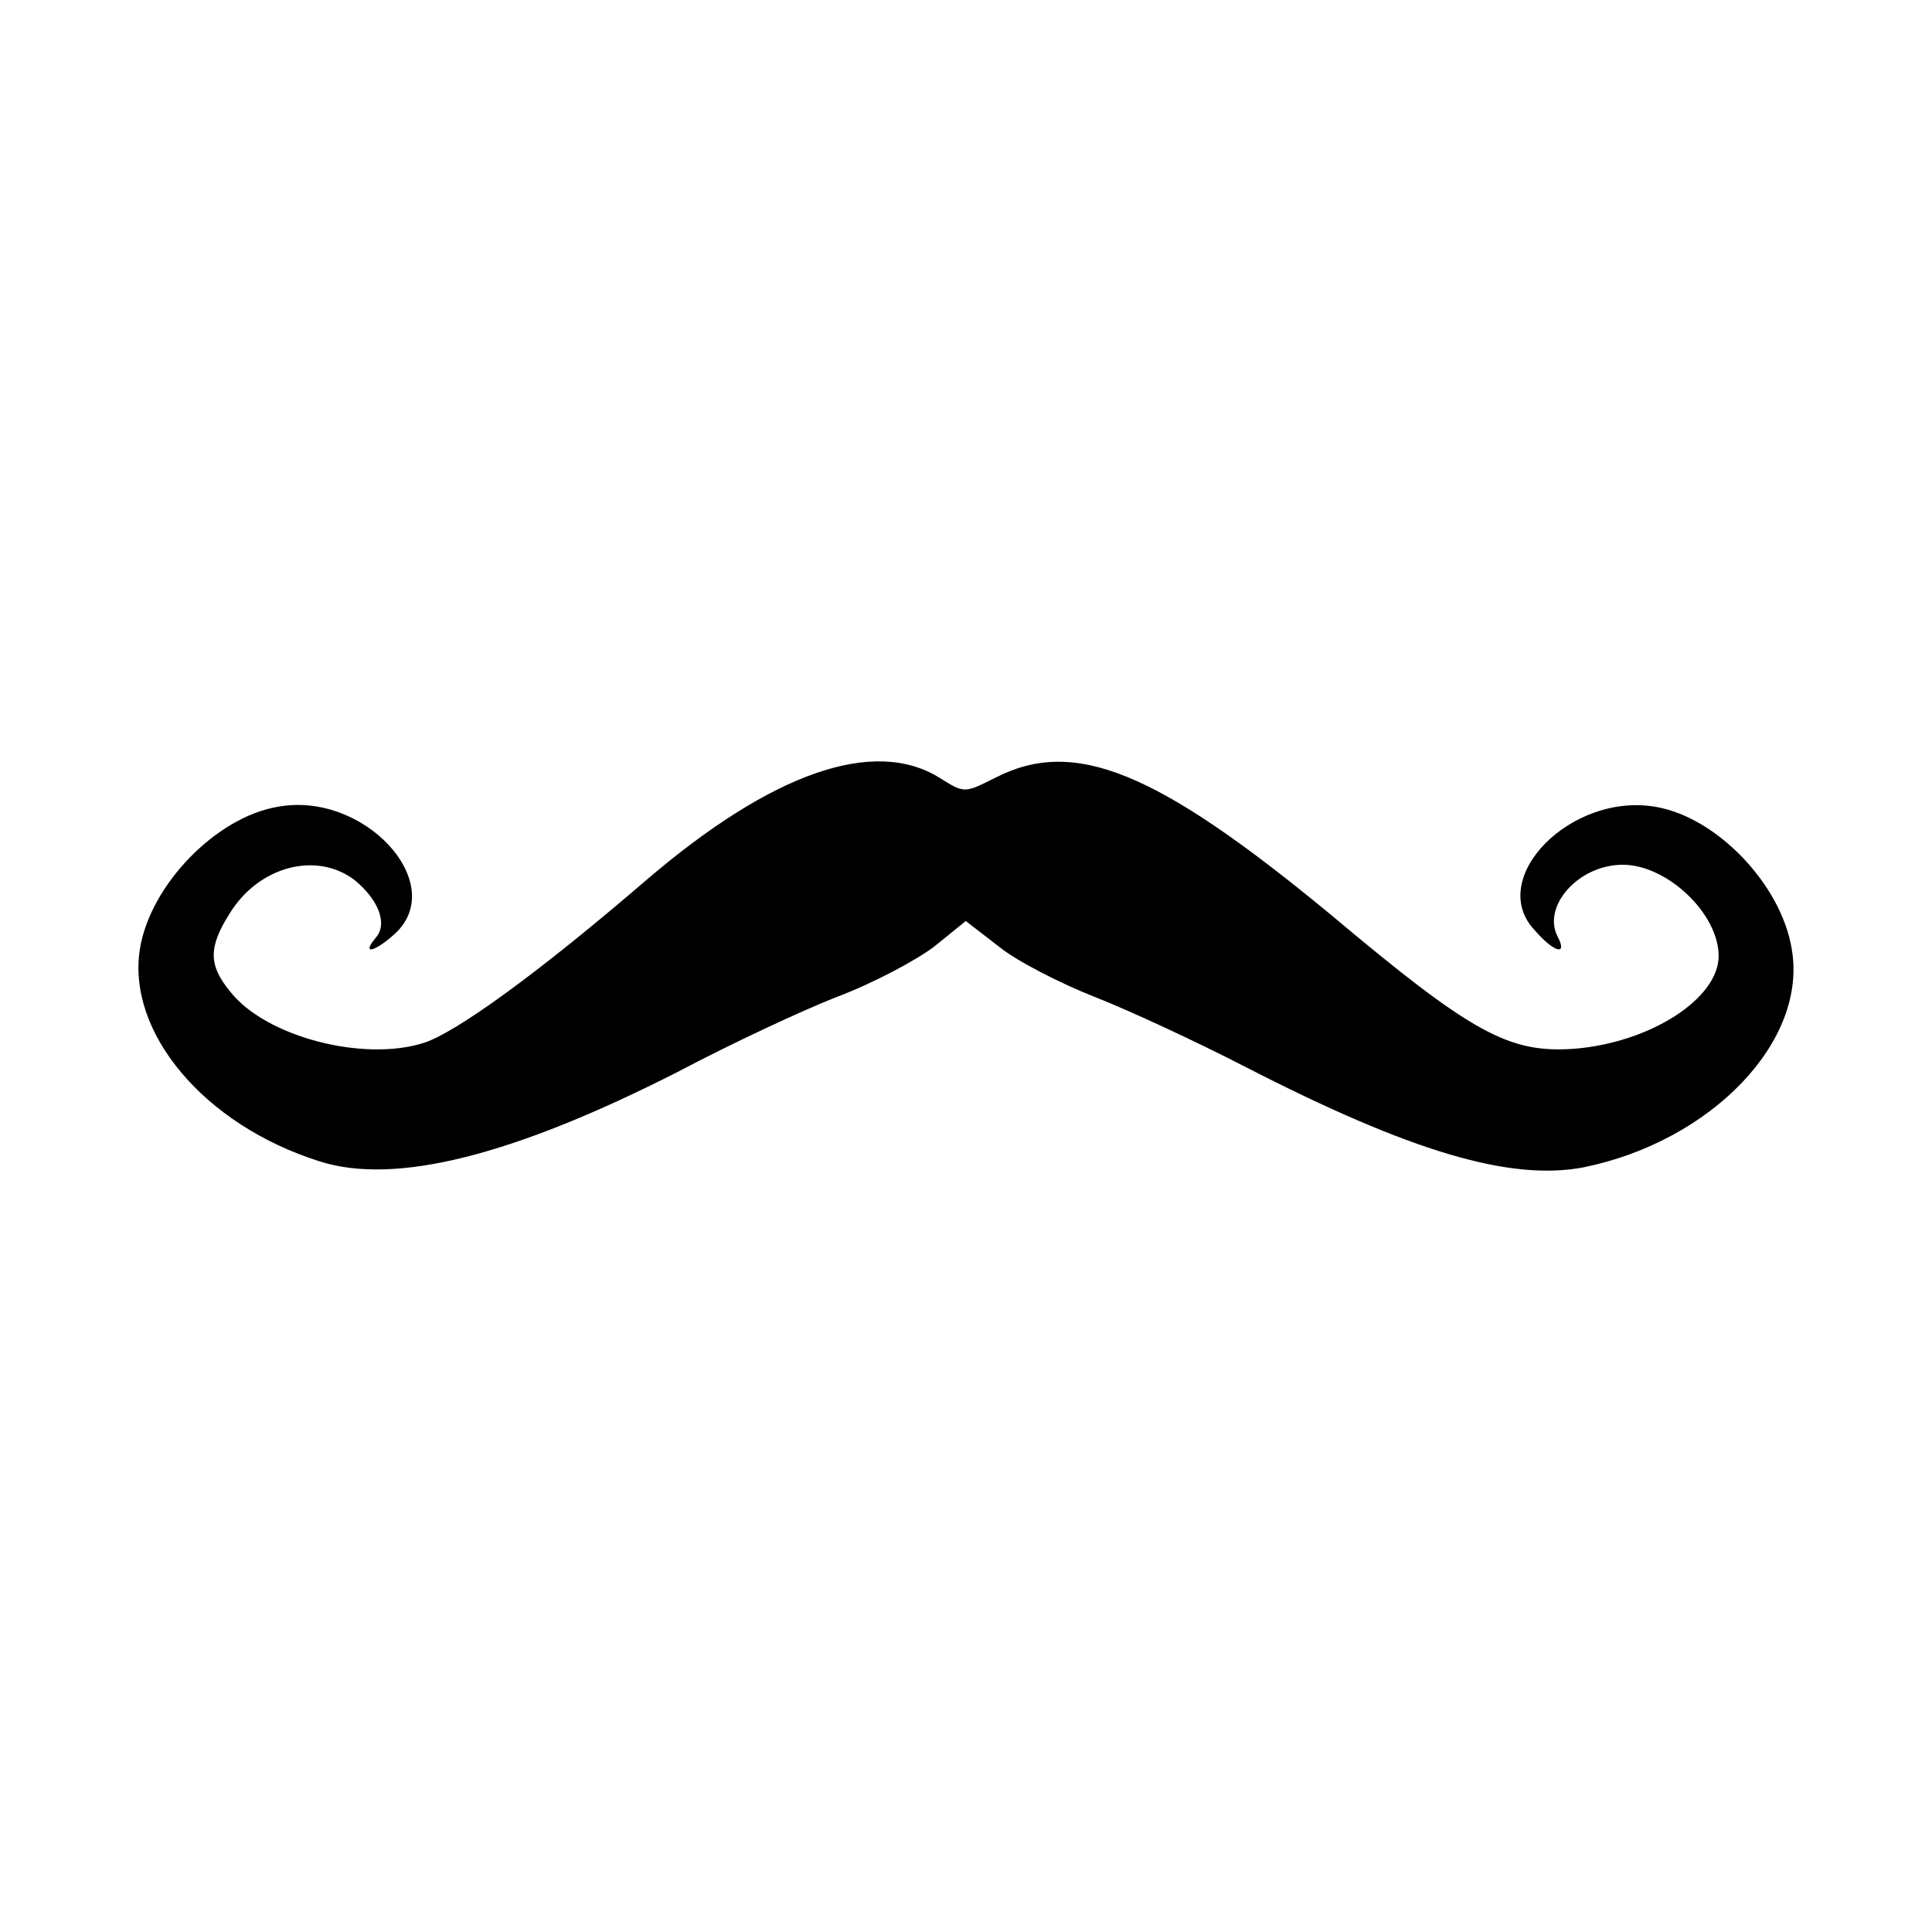 <?xml version="1.0" encoding="UTF-8"?>
<!-- Uploaded to: SVG Repo, www.svgrepo.com, Generator: SVG Repo Mixer Tools -->
<svg fill="#000000" width="800px" height="800px" version="1.1" viewBox="144 144 512 512" xmlns="http://www.w3.org/2000/svg">
 <path d="m228.66 451.76c-30.633-9.672-51.188-34.258-47.559-56.426 2.82-16.93 20.152-34.664 36.273-37.484 22.973-4.434 45.543 20.152 31.438 33.453-5.238 4.836-9.27 6.047-5.238 1.211 3.223-3.629 0.805-10.074-5.644-15.316-10.074-7.656-25.391-3.629-33.051 8.867-5.644 8.867-5.644 13.703 0 20.555 9.27 12.09 35.469 18.941 51.59 13.703 8.465-2.82 29.824-18.137 58.844-43.125 33.453-28.617 60.457-37.887 77.789-27.004 6.449 4.031 6.449 4.031 14.508 0 20.957-10.883 42.723-2.016 88.668 35.871 37.887 31.84 47.559 37.082 64.891 35.871 20.152-1.613 38.289-13.301 38.289-24.586s-13.703-24.184-25.391-24.184-21.363 10.883-17.332 18.941c2.82 5.238-0.805 4.434-6.047-1.613-12.898-13.703 9.672-36.676 32.242-32.648 16.121 2.82 33.051 20.555 35.871 37.484 4.434 24.586-21.363 51.188-55.219 58.039-19.348 3.629-45.543-4.031-89.477-26.602-12.496-6.449-30.633-14.914-39.902-18.539-9.27-3.629-20.957-9.672-25.391-13.301l-8.867-6.852-8.465 6.852c-4.836 3.629-16.121 9.672-25.793 13.301-9.27 3.629-28.215 12.496-41.918 19.75-43.527 22.168-74.965 30.227-95.117 23.781z"/>
</svg>